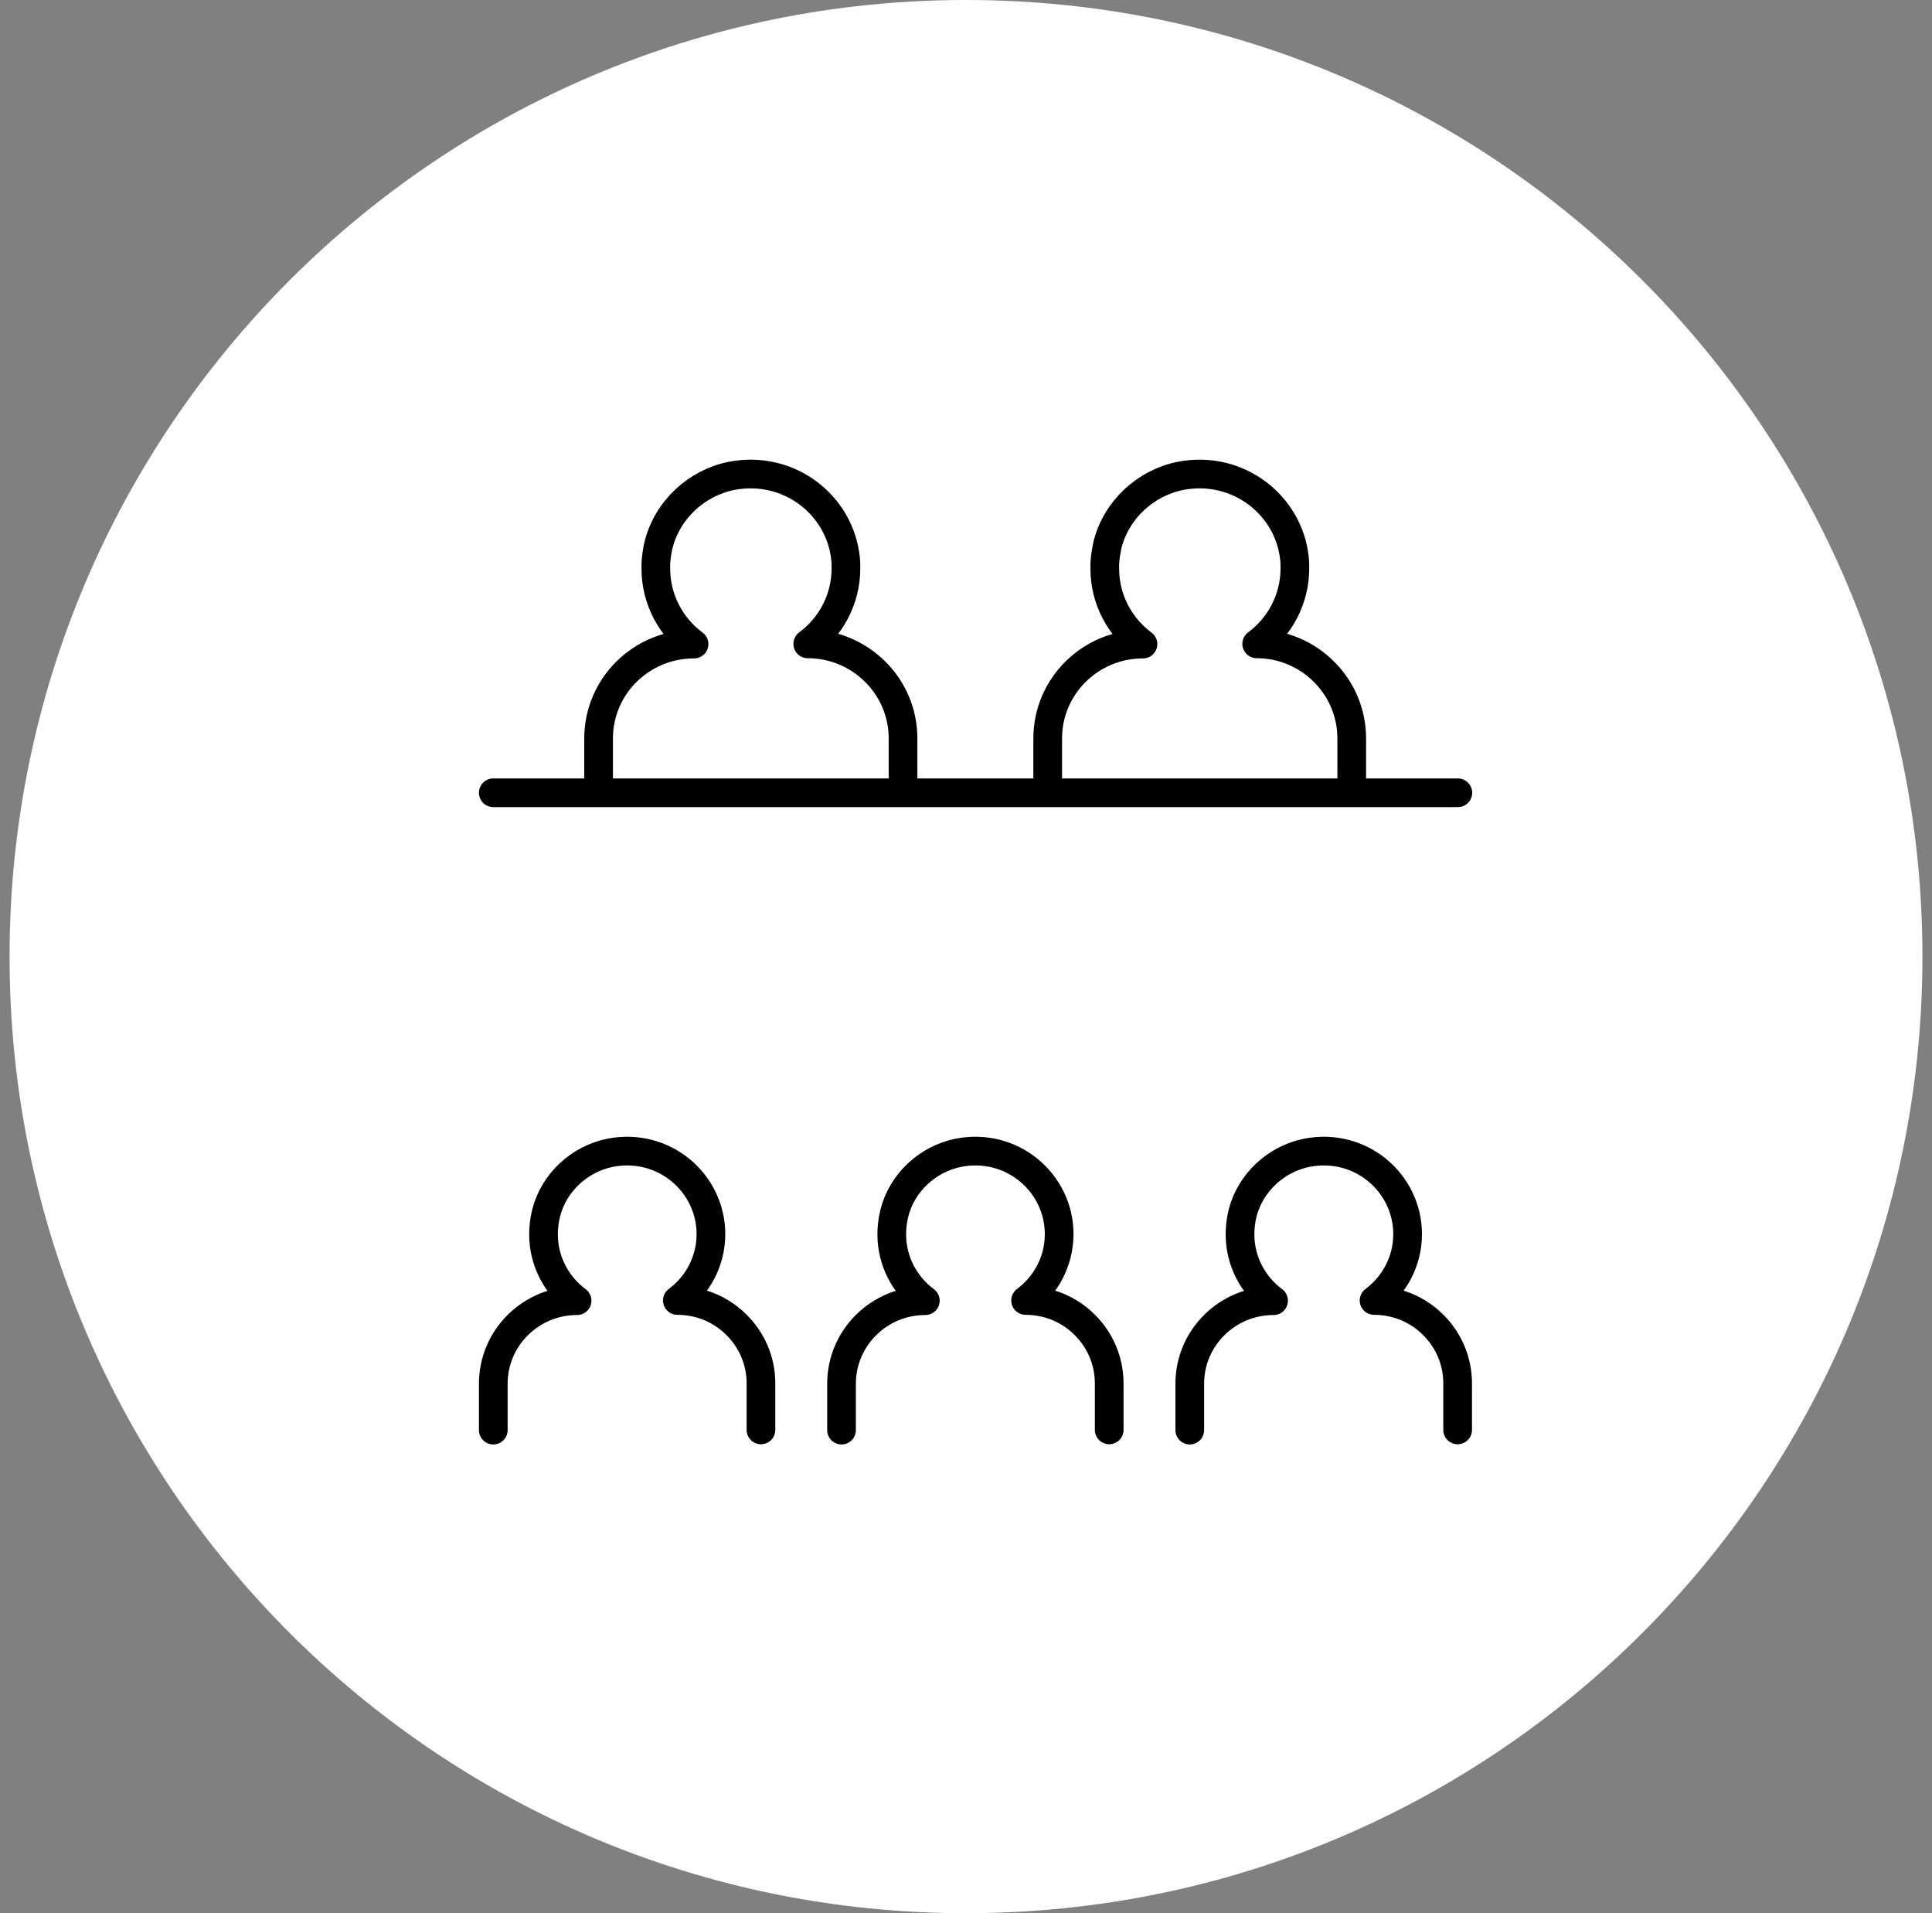 <svg width="101" height="100" viewBox="0 0 101 100" fill="none" xmlns="http://www.w3.org/2000/svg">
<rect x="0" y="0" width="101" height="100" fill="#808080" stroke="none"/>
<g clip-path="url(#clip0_50_120)">
<path d="M50.5 100C78.114 100 100.5 77.614 100.5 50C100.5 22.386 78.114 0 50.5 0C22.886 0 0.5 22.386 0.5 50C0.5 77.614 22.886 100 50.5 100Z" fill="white"/>
<g clip-path="url(#clip1_50_120)">
<path d="M31.293 41.355V38.602C31.293 35.871 33.52 33.665 36.282 33.665C35.074 32.772 34.286 31.333 34.286 29.725C34.286 29.631 34.286 29.547 34.286 29.452C34.307 29.127 34.349 28.791 34.434 28.454C34.896 26.648 36.408 25.24 38.247 24.872C41.251 24.294 43.92 26.406 44.203 29.2C44.224 29.368 44.224 29.536 44.224 29.704C44.224 31.322 43.436 32.761 42.228 33.654C43.604 33.654 44.844 34.211 45.747 35.104C46.651 35.997 47.208 37.237 47.208 38.592V41.344" stroke="black" stroke-width="1.5" stroke-linecap="round" stroke-linejoin="round"/>
<path d="M25.788 74.75V72.323C25.788 69.928 27.752 67.984 30.168 67.984C29.107 67.197 28.414 65.936 28.414 64.518C28.414 64.161 28.456 63.782 28.551 63.404C28.95 61.818 30.284 60.578 31.902 60.253C34.707 59.706 37.165 61.829 37.165 64.507C37.165 65.925 36.471 67.186 35.41 67.974C36.618 67.974 37.711 68.457 38.499 69.245C39.297 70.033 39.781 71.115 39.781 72.313V74.739" stroke="black" stroke-width="1.5" stroke-linecap="round" stroke-linejoin="round"/>
<path d="M43.993 74.75V72.323C43.993 69.928 45.958 67.984 48.374 67.984C47.313 67.197 46.619 65.936 46.619 64.518C46.619 64.161 46.661 63.782 46.756 63.404C47.155 61.818 48.489 60.578 50.107 60.253C52.912 59.706 55.37 61.829 55.37 64.507C55.37 65.925 54.677 67.186 53.616 67.974C54.824 67.974 55.916 68.457 56.704 69.245C57.503 70.033 57.986 71.115 57.986 72.313V74.739" stroke="black" stroke-width="1.5" stroke-linecap="round" stroke-linejoin="round"/>
<path d="M62.198 74.75V72.323C62.198 69.928 64.163 67.984 66.579 67.984C65.518 67.197 64.825 65.936 64.825 64.518C64.825 64.161 64.867 63.782 64.961 63.404C65.371 61.818 66.695 60.578 68.323 60.253C71.128 59.706 73.586 61.829 73.586 64.507C73.586 65.925 72.892 67.186 71.832 67.974C73.04 67.974 74.132 68.457 74.92 69.245C75.718 70.033 76.202 71.115 76.202 72.313V74.739" stroke="black" stroke-width="1.5" stroke-linecap="round" stroke-linejoin="round"/>
<path d="M54.771 41.355V38.602C54.771 35.871 56.998 33.665 59.751 33.665C58.543 32.772 57.755 31.333 57.755 29.725C57.755 29.631 57.755 29.547 57.755 29.452C57.776 29.127 57.828 28.791 57.902 28.454C58.364 26.648 59.877 25.24 61.715 24.872C64.72 24.294 67.388 26.406 67.672 29.2C67.693 29.368 67.693 29.536 67.693 29.704C67.693 31.322 66.905 32.761 65.697 33.654C67.073 33.654 68.312 34.211 69.205 35.104C70.109 35.997 70.665 37.237 70.665 38.592V41.344" stroke="black" stroke-width="1.5" stroke-linecap="round" stroke-linejoin="round"/>
<path d="M25.788 41.438H31.293H37.848H40.705H47.229H54.771H61.326H64.173H70.707H76.212" stroke="black" stroke-width="1.5" stroke-linecap="round" stroke-linejoin="round"/>
</g>
</g>
<defs>
<clipPath id="clip0_50_120">
<rect width="100" height="100" fill="white" transform="translate(0.5)"/>
</clipPath>
<clipPath id="clip1_50_120">
<rect width="52" height="51.538" fill="white" transform="translate(25 24)"/>
</clipPath>
</defs>
</svg>
